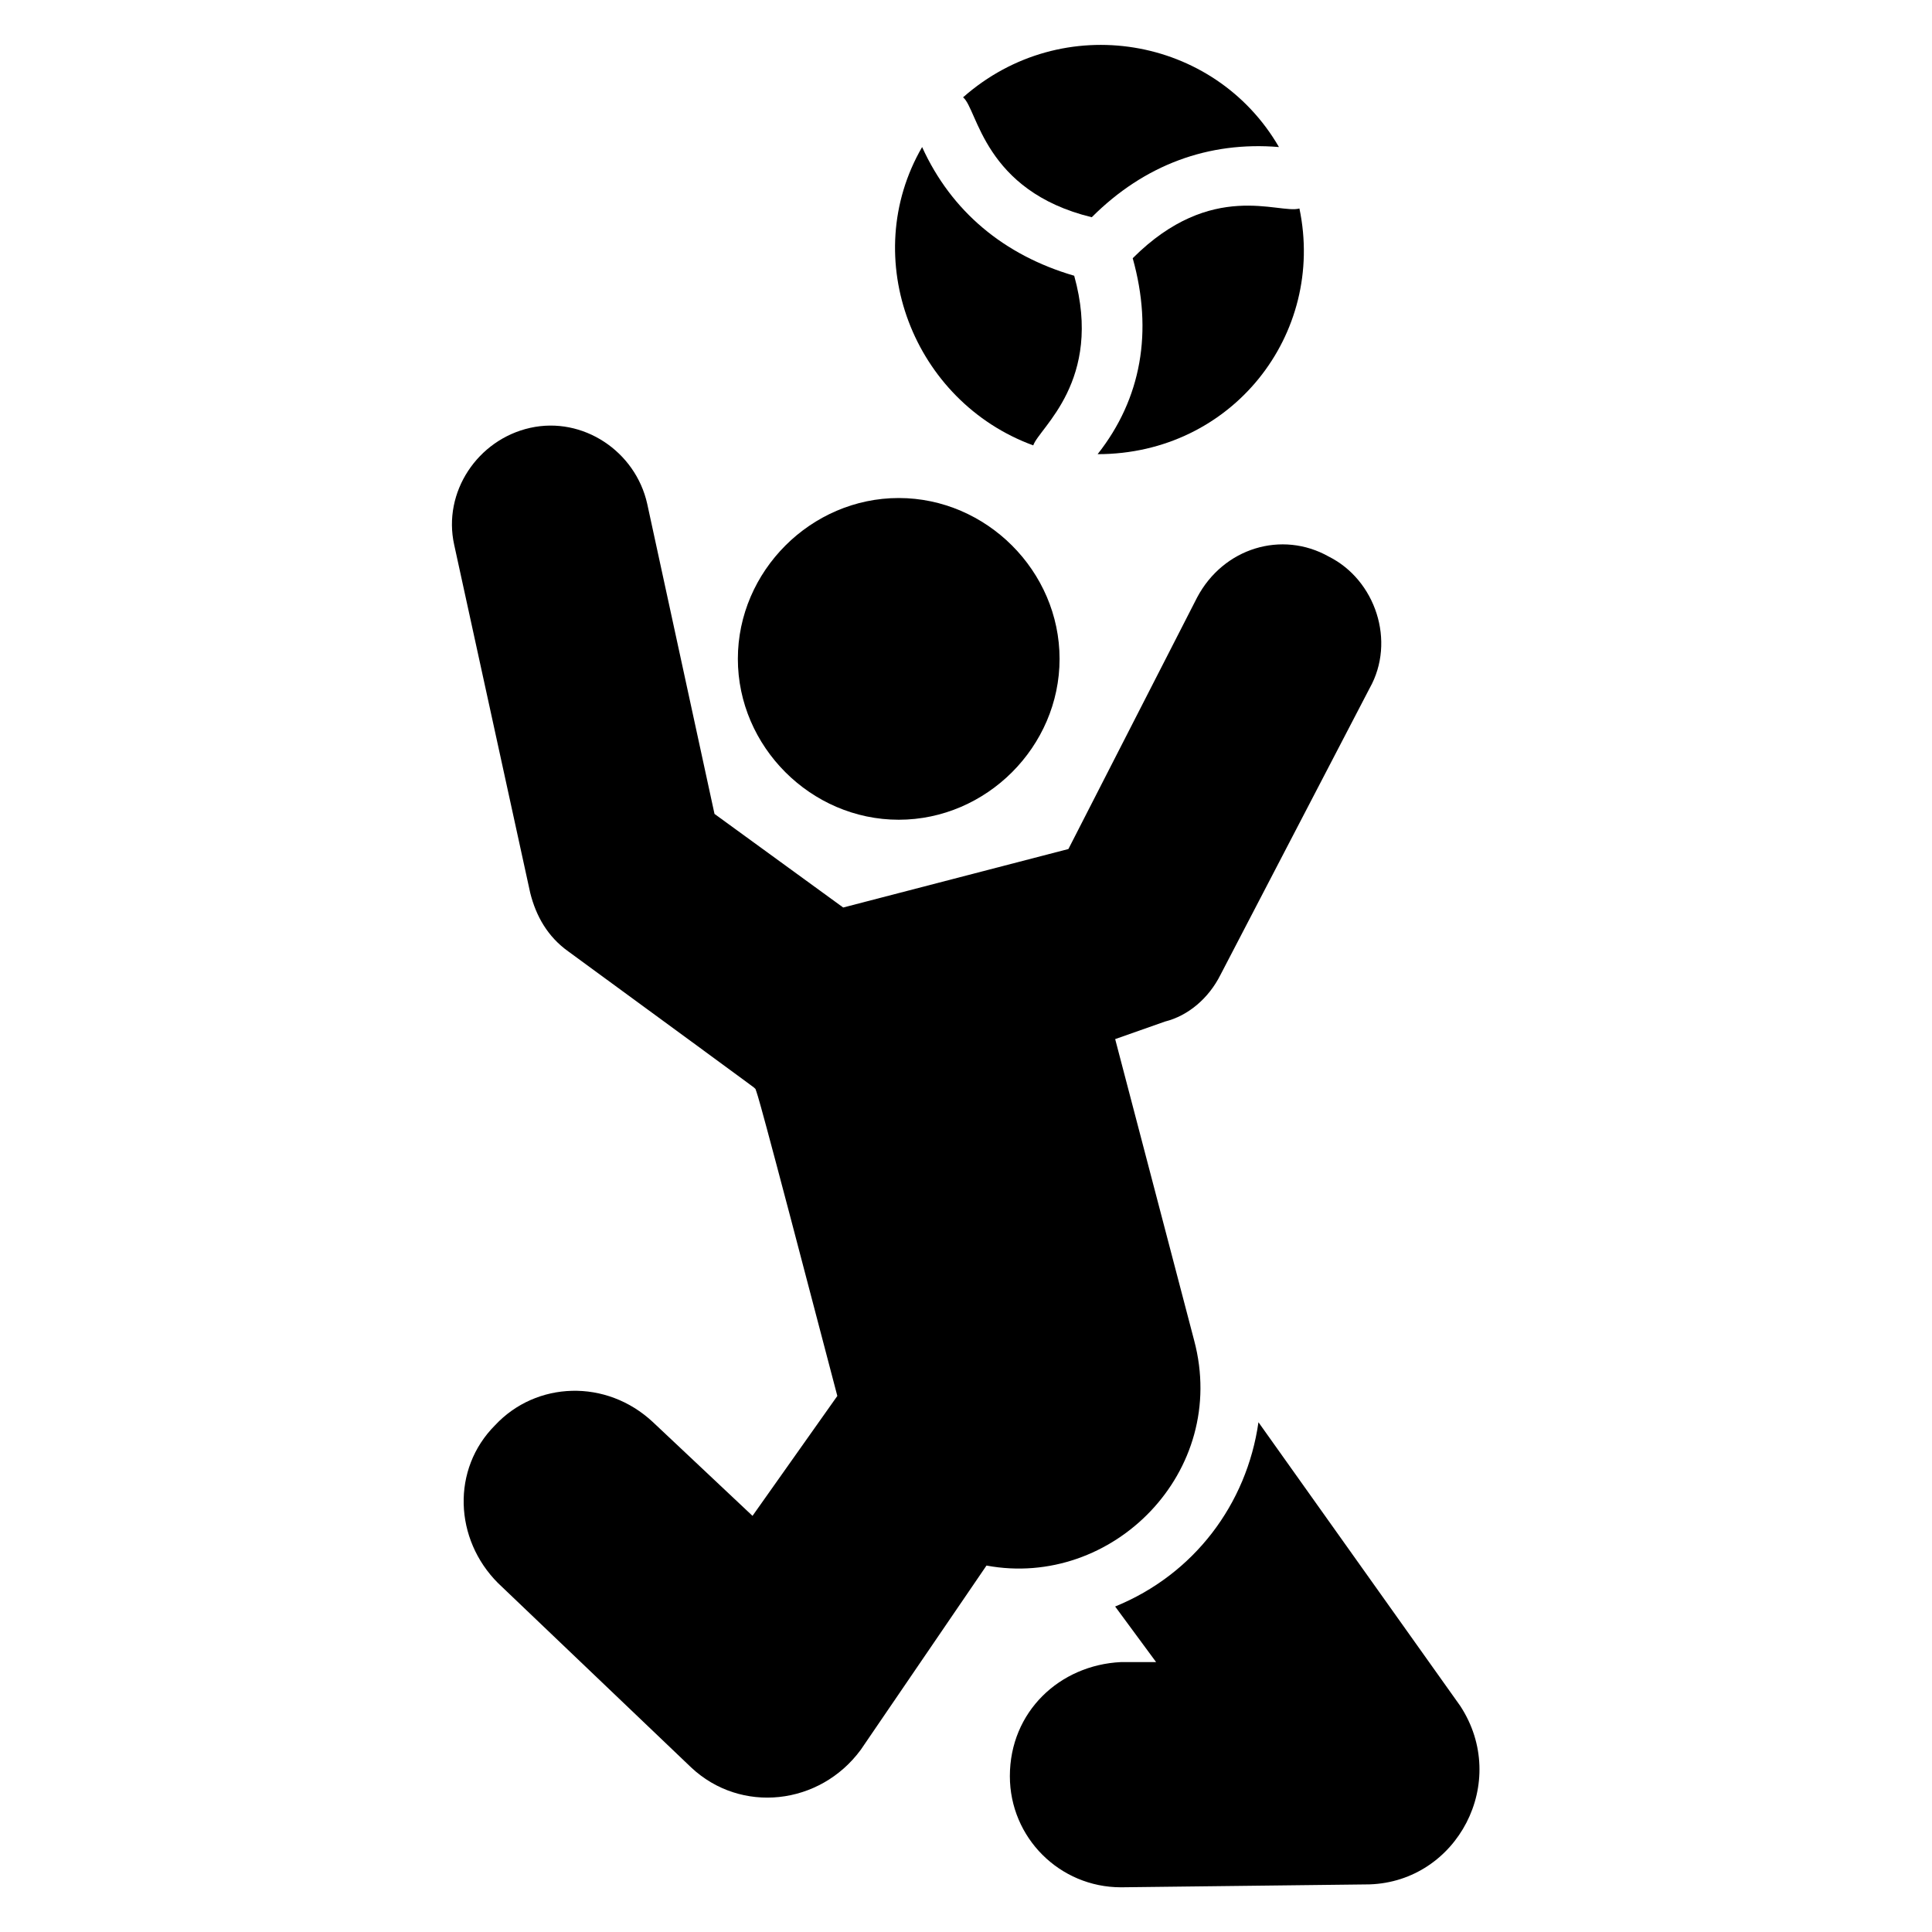 <?xml version="1.0" encoding="UTF-8"?>
<!-- Uploaded to: ICON Repo, www.svgrepo.com, Generator: ICON Repo Mixer Tools -->
<svg fill="#000000" width="800px" height="800px" version="1.1" viewBox="144 144 512 512" xmlns="http://www.w3.org/2000/svg">
 <g>
  <path d="m433.33 201.57c13.953-13.953 31.004-20.152 49.605-18.602-17.051-29.453-57.355-36.43-83.711-13.176 3.875 3.102 5.426 24.801 34.105 31.777z"/>
  <path d="m339.54 318.61c0-23.254 19.379-42.629 42.629-42.629 23.254 0 42.629 19.379 42.629 42.629 0 23.254-19.379 42.629-42.629 42.629-23.254 0-42.629-19.375-42.629-42.629z"/>
  <path d="m388.37 182.97c7.75 17.051 21.703 28.68 40.305 34.105 7.75 27.902-9.301 40.305-10.852 44.957-31.777-11.629-46.504-49.609-29.453-79.062z"/>
  <path d="m405.43 558.89-33.328 48.832c-10.852 14.727-31.777 17.051-44.957 4.652l-51.156-48.832c-11.625-11.625-12.402-30.23-0.773-41.855 10.852-11.625 29.453-12.402 41.855-0.773l26.352 24.805 22.477-31.777c-21.703-82.934-20.926-79.059-21.703-81.383-3.102-2.324 13.953 10.078-49.605-36.43-5.426-3.875-8.527-9.301-10.078-15.5l-20.148-92.242c-3.102-13.953 6.199-27.902 20.152-31.004 13.953-3.102 27.902 6.199 31.004 20.152l17.828 82.16 34.105 24.805 59.684-15.5 34.105-66.656c6.977-13.176 22.477-17.828 34.879-10.852 12.402 6.199 17.828 22.477 10.852 34.879l-39.531 75.957c-3.102 6.199-8.527 10.852-14.727 12.402l-13.184 4.644 20.926 79.836c9.305 34.879-21.699 65.883-55.027 59.68z"/>
  <path d="m434.88 264.36c11.625-14.727 14.727-32.555 9.301-51.93 20.926-20.926 38.754-11.625 44.18-13.176 6.977 33.324-17.828 65.105-53.48 65.105z"/>
  <path d="m506.96 643.38-65.883 0.773c-16.277 0-29.453-13.176-29.453-29.453 0-17.051 13.176-29.453 29.453-30.23h9.301l-10.852-14.727c20.926-8.527 34.879-27.129 37.98-48.832l53.48 75.184c13.176 20.156-0.773 46.508-24.027 47.285z"/>
 </g>
</svg>